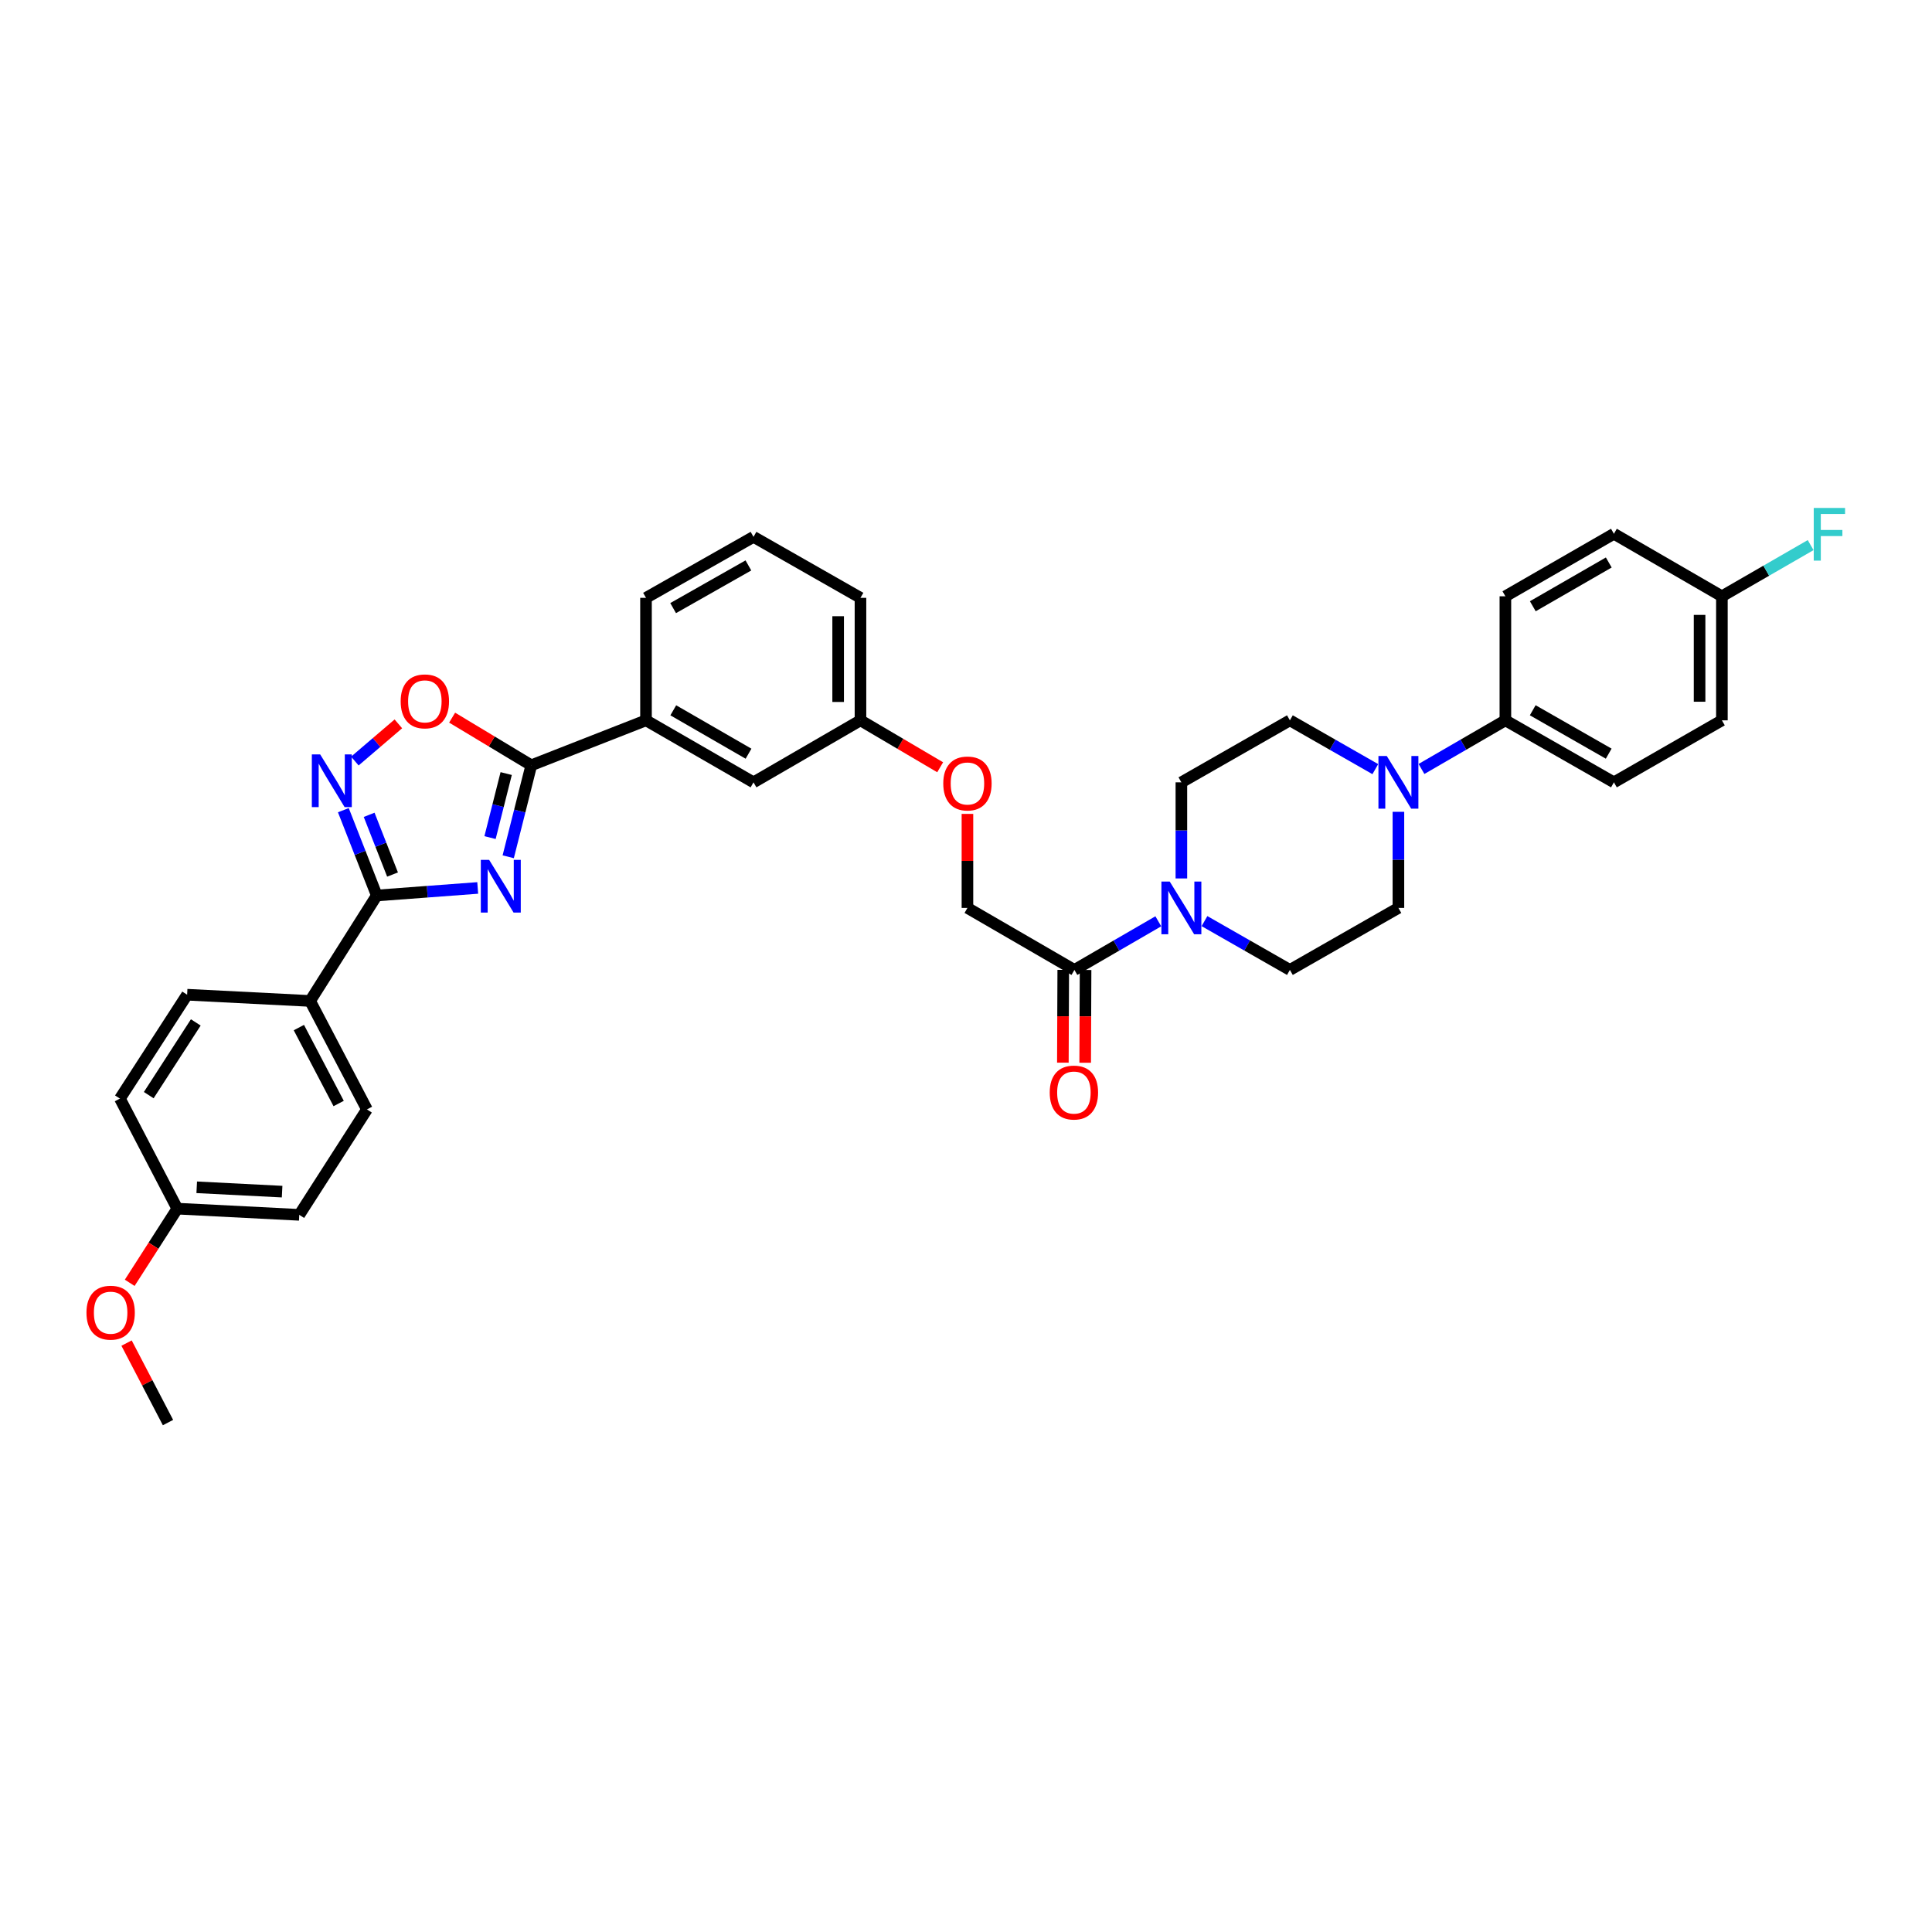 <?xml version='1.0' encoding='iso-8859-1'?>
<svg version='1.1' baseProfile='full'
              xmlns='http://www.w3.org/2000/svg'
                      xmlns:rdkit='http://www.rdkit.org/xml'
                      xmlns:xlink='http://www.w3.org/1999/xlink'
                  xml:space='preserve'
width='1000px' height='1000px' viewBox='0 0 1000 1000'>
<!-- END OF HEADER -->
<rect style='opacity:1.0;fill:#FFFFFF;stroke:none' width='1000' height='1000' x='0' y='0'> </rect>
<path class='bond-0' d='M 247.263,459.6 L 221.141,461.551' style='fill:none;fill-rule:evenodd;stroke:#0000FF;stroke-width:6px;stroke-linecap:butt;stroke-linejoin:miter;stroke-opacity:1' />
<path class='bond-0' d='M 221.141,461.551 L 195.02,463.501' style='fill:none;fill-rule:evenodd;stroke:#000000;stroke-width:6px;stroke-linecap:butt;stroke-linejoin:miter;stroke-opacity:1' />
<path class='bond-1' d='M 263.055,443.462 L 269.023,419.788' style='fill:none;fill-rule:evenodd;stroke:#0000FF;stroke-width:6px;stroke-linecap:butt;stroke-linejoin:miter;stroke-opacity:1' />
<path class='bond-1' d='M 269.023,419.788 L 274.992,396.114' style='fill:none;fill-rule:evenodd;stroke:#000000;stroke-width:6px;stroke-linecap:butt;stroke-linejoin:miter;stroke-opacity:1' />
<path class='bond-1' d='M 253.644,433.536 L 257.822,416.964' style='fill:none;fill-rule:evenodd;stroke:#0000FF;stroke-width:6px;stroke-linecap:butt;stroke-linejoin:miter;stroke-opacity:1' />
<path class='bond-1' d='M 257.822,416.964 L 262,400.392' style='fill:none;fill-rule:evenodd;stroke:#000000;stroke-width:6px;stroke-linecap:butt;stroke-linejoin:miter;stroke-opacity:1' />
<path class='bond-2' d='M 195.02,463.501 L 186.368,441.422' style='fill:none;fill-rule:evenodd;stroke:#000000;stroke-width:6px;stroke-linecap:butt;stroke-linejoin:miter;stroke-opacity:1' />
<path class='bond-2' d='M 186.368,441.422 L 177.715,419.343' style='fill:none;fill-rule:evenodd;stroke:#0000FF;stroke-width:6px;stroke-linecap:butt;stroke-linejoin:miter;stroke-opacity:1' />
<path class='bond-2' d='M 203.18,452.663 L 197.123,437.207' style='fill:none;fill-rule:evenodd;stroke:#000000;stroke-width:6px;stroke-linecap:butt;stroke-linejoin:miter;stroke-opacity:1' />
<path class='bond-2' d='M 197.123,437.207 L 191.067,421.752' style='fill:none;fill-rule:evenodd;stroke:#0000FF;stroke-width:6px;stroke-linecap:butt;stroke-linejoin:miter;stroke-opacity:1' />
<path class='bond-8' d='M 195.02,463.501 L 160.517,518.091' style='fill:none;fill-rule:evenodd;stroke:#000000;stroke-width:6px;stroke-linecap:butt;stroke-linejoin:miter;stroke-opacity:1' />
<path class='bond-3' d='M 274.992,396.114 L 254.508,383.782' style='fill:none;fill-rule:evenodd;stroke:#000000;stroke-width:6px;stroke-linecap:butt;stroke-linejoin:miter;stroke-opacity:1' />
<path class='bond-3' d='M 254.508,383.782 L 234.024,371.449' style='fill:none;fill-rule:evenodd;stroke:#FF0000;stroke-width:6px;stroke-linecap:butt;stroke-linejoin:miter;stroke-opacity:1' />
<path class='bond-7' d='M 274.992,396.114 L 334.37,372.843' style='fill:none;fill-rule:evenodd;stroke:#000000;stroke-width:6px;stroke-linecap:butt;stroke-linejoin:miter;stroke-opacity:1' />
<path class='bond-35' d='M 183.672,393.923 L 194.933,384.294' style='fill:none;fill-rule:evenodd;stroke:#0000FF;stroke-width:6px;stroke-linecap:butt;stroke-linejoin:miter;stroke-opacity:1' />
<path class='bond-35' d='M 194.933,384.294 L 206.195,374.666' style='fill:none;fill-rule:evenodd;stroke:#FF0000;stroke-width:6px;stroke-linecap:butt;stroke-linejoin:miter;stroke-opacity:1' />
<path class='bond-4' d='M 599.54,476.859 L 577.826,489.447' style='fill:none;fill-rule:evenodd;stroke:#0000FF;stroke-width:6px;stroke-linecap:butt;stroke-linejoin:miter;stroke-opacity:1' />
<path class='bond-4' d='M 577.826,489.447 L 556.113,502.034' style='fill:none;fill-rule:evenodd;stroke:#000000;stroke-width:6px;stroke-linecap:butt;stroke-linejoin:miter;stroke-opacity:1' />
<path class='bond-10' d='M 611.479,454.682 L 611.479,429.81' style='fill:none;fill-rule:evenodd;stroke:#0000FF;stroke-width:6px;stroke-linecap:butt;stroke-linejoin:miter;stroke-opacity:1' />
<path class='bond-10' d='M 611.479,429.81 L 611.479,404.939' style='fill:none;fill-rule:evenodd;stroke:#000000;stroke-width:6px;stroke-linecap:butt;stroke-linejoin:miter;stroke-opacity:1' />
<path class='bond-11' d='M 623.436,476.771 L 645.542,489.402' style='fill:none;fill-rule:evenodd;stroke:#0000FF;stroke-width:6px;stroke-linecap:butt;stroke-linejoin:miter;stroke-opacity:1' />
<path class='bond-11' d='M 645.542,489.402 L 667.648,502.034' style='fill:none;fill-rule:evenodd;stroke:#000000;stroke-width:6px;stroke-linecap:butt;stroke-linejoin:miter;stroke-opacity:1' />
<path class='bond-5' d='M 723.817,420.195 L 723.817,445.067' style='fill:none;fill-rule:evenodd;stroke:#0000FF;stroke-width:6px;stroke-linecap:butt;stroke-linejoin:miter;stroke-opacity:1' />
<path class='bond-5' d='M 723.817,445.067 L 723.817,469.938' style='fill:none;fill-rule:evenodd;stroke:#000000;stroke-width:6px;stroke-linecap:butt;stroke-linejoin:miter;stroke-opacity:1' />
<path class='bond-9' d='M 735.756,398.018 L 757.47,385.43' style='fill:none;fill-rule:evenodd;stroke:#0000FF;stroke-width:6px;stroke-linecap:butt;stroke-linejoin:miter;stroke-opacity:1' />
<path class='bond-9' d='M 757.47,385.43 L 779.184,372.843' style='fill:none;fill-rule:evenodd;stroke:#000000;stroke-width:6px;stroke-linecap:butt;stroke-linejoin:miter;stroke-opacity:1' />
<path class='bond-38' d='M 711.861,398.107 L 689.754,385.475' style='fill:none;fill-rule:evenodd;stroke:#0000FF;stroke-width:6px;stroke-linecap:butt;stroke-linejoin:miter;stroke-opacity:1' />
<path class='bond-38' d='M 689.754,385.475 L 667.648,372.843' style='fill:none;fill-rule:evenodd;stroke:#000000;stroke-width:6px;stroke-linecap:butt;stroke-linejoin:miter;stroke-opacity:1' />
<path class='bond-6' d='M 556.113,502.034 L 500.746,469.938' style='fill:none;fill-rule:evenodd;stroke:#000000;stroke-width:6px;stroke-linecap:butt;stroke-linejoin:miter;stroke-opacity:1' />
<path class='bond-16' d='M 550.337,502.01 L 550.237,526.019' style='fill:none;fill-rule:evenodd;stroke:#000000;stroke-width:6px;stroke-linecap:butt;stroke-linejoin:miter;stroke-opacity:1' />
<path class='bond-16' d='M 550.237,526.019 L 550.137,550.029' style='fill:none;fill-rule:evenodd;stroke:#FF0000;stroke-width:6px;stroke-linecap:butt;stroke-linejoin:miter;stroke-opacity:1' />
<path class='bond-16' d='M 561.889,502.058 L 561.789,526.067' style='fill:none;fill-rule:evenodd;stroke:#000000;stroke-width:6px;stroke-linecap:butt;stroke-linejoin:miter;stroke-opacity:1' />
<path class='bond-16' d='M 561.789,526.067 L 561.689,550.077' style='fill:none;fill-rule:evenodd;stroke:#FF0000;stroke-width:6px;stroke-linecap:butt;stroke-linejoin:miter;stroke-opacity:1' />
<path class='bond-15' d='M 334.37,372.843 L 390.013,404.939' style='fill:none;fill-rule:evenodd;stroke:#000000;stroke-width:6px;stroke-linecap:butt;stroke-linejoin:miter;stroke-opacity:1' />
<path class='bond-15' d='M 348.489,367.651 L 387.438,390.118' style='fill:none;fill-rule:evenodd;stroke:#000000;stroke-width:6px;stroke-linecap:butt;stroke-linejoin:miter;stroke-opacity:1' />
<path class='bond-31' d='M 334.37,372.843 L 334.37,309.441' style='fill:none;fill-rule:evenodd;stroke:#000000;stroke-width:6px;stroke-linecap:butt;stroke-linejoin:miter;stroke-opacity:1' />
<path class='bond-17' d='M 160.517,518.091 L 189.93,574.235' style='fill:none;fill-rule:evenodd;stroke:#000000;stroke-width:6px;stroke-linecap:butt;stroke-linejoin:miter;stroke-opacity:1' />
<path class='bond-17' d='M 154.697,531.874 L 175.286,571.174' style='fill:none;fill-rule:evenodd;stroke:#000000;stroke-width:6px;stroke-linecap:butt;stroke-linejoin:miter;stroke-opacity:1' />
<path class='bond-18' d='M 160.517,518.091 L 96.859,514.863' style='fill:none;fill-rule:evenodd;stroke:#000000;stroke-width:6px;stroke-linecap:butt;stroke-linejoin:miter;stroke-opacity:1' />
<path class='bond-19' d='M 779.184,372.843 L 835.359,404.939' style='fill:none;fill-rule:evenodd;stroke:#000000;stroke-width:6px;stroke-linecap:butt;stroke-linejoin:miter;stroke-opacity:1' />
<path class='bond-19' d='M 793.341,367.627 L 832.663,390.094' style='fill:none;fill-rule:evenodd;stroke:#000000;stroke-width:6px;stroke-linecap:butt;stroke-linejoin:miter;stroke-opacity:1' />
<path class='bond-20' d='M 779.184,372.843 L 779.184,308.639' style='fill:none;fill-rule:evenodd;stroke:#000000;stroke-width:6px;stroke-linecap:butt;stroke-linejoin:miter;stroke-opacity:1' />
<path class='bond-13' d='M 611.479,404.939 L 667.648,372.843' style='fill:none;fill-rule:evenodd;stroke:#000000;stroke-width:6px;stroke-linecap:butt;stroke-linejoin:miter;stroke-opacity:1' />
<path class='bond-12' d='M 667.648,502.034 L 723.817,469.938' style='fill:none;fill-rule:evenodd;stroke:#000000;stroke-width:6px;stroke-linecap:butt;stroke-linejoin:miter;stroke-opacity:1' />
<path class='bond-14' d='M 500.746,469.938 L 500.746,445.606' style='fill:none;fill-rule:evenodd;stroke:#000000;stroke-width:6px;stroke-linecap:butt;stroke-linejoin:miter;stroke-opacity:1' />
<path class='bond-14' d='M 500.746,445.606 L 500.746,421.273' style='fill:none;fill-rule:evenodd;stroke:#FF0000;stroke-width:6px;stroke-linecap:butt;stroke-linejoin:miter;stroke-opacity:1' />
<path class='bond-22' d='M 390.013,404.939 L 445.379,372.843' style='fill:none;fill-rule:evenodd;stroke:#000000;stroke-width:6px;stroke-linecap:butt;stroke-linejoin:miter;stroke-opacity:1' />
<path class='bond-27' d='M 189.93,574.235 L 154.902,628.805' style='fill:none;fill-rule:evenodd;stroke:#000000;stroke-width:6px;stroke-linecap:butt;stroke-linejoin:miter;stroke-opacity:1' />
<path class='bond-28' d='M 96.859,514.863 L 62.074,568.632' style='fill:none;fill-rule:evenodd;stroke:#000000;stroke-width:6px;stroke-linecap:butt;stroke-linejoin:miter;stroke-opacity:1' />
<path class='bond-28' d='M 101.341,529.203 L 76.991,566.841' style='fill:none;fill-rule:evenodd;stroke:#000000;stroke-width:6px;stroke-linecap:butt;stroke-linejoin:miter;stroke-opacity:1' />
<path class='bond-26' d='M 835.359,404.939 L 891.252,372.843' style='fill:none;fill-rule:evenodd;stroke:#000000;stroke-width:6px;stroke-linecap:butt;stroke-linejoin:miter;stroke-opacity:1' />
<path class='bond-25' d='M 779.184,308.639 L 835.359,276.28' style='fill:none;fill-rule:evenodd;stroke:#000000;stroke-width:6px;stroke-linecap:butt;stroke-linejoin:miter;stroke-opacity:1' />
<path class='bond-25' d='M 793.376,313.795 L 832.699,291.144' style='fill:none;fill-rule:evenodd;stroke:#000000;stroke-width:6px;stroke-linecap:butt;stroke-linejoin:miter;stroke-opacity:1' />
<path class='bond-21' d='M 486.625,397.135 L 466.002,384.989' style='fill:none;fill-rule:evenodd;stroke:#FF0000;stroke-width:6px;stroke-linecap:butt;stroke-linejoin:miter;stroke-opacity:1' />
<path class='bond-21' d='M 466.002,384.989 L 445.379,372.843' style='fill:none;fill-rule:evenodd;stroke:#000000;stroke-width:6px;stroke-linecap:butt;stroke-linejoin:miter;stroke-opacity:1' />
<path class='bond-37' d='M 445.379,372.843 L 445.379,309.441' style='fill:none;fill-rule:evenodd;stroke:#000000;stroke-width:6px;stroke-linecap:butt;stroke-linejoin:miter;stroke-opacity:1' />
<path class='bond-37' d='M 433.827,363.333 L 433.827,318.952' style='fill:none;fill-rule:evenodd;stroke:#000000;stroke-width:6px;stroke-linecap:butt;stroke-linejoin:miter;stroke-opacity:1' />
<path class='bond-23' d='M 891.252,308.639 L 835.359,276.28' style='fill:none;fill-rule:evenodd;stroke:#000000;stroke-width:6px;stroke-linecap:butt;stroke-linejoin:miter;stroke-opacity:1' />
<path class='bond-29' d='M 891.252,308.639 L 914.217,295.392' style='fill:none;fill-rule:evenodd;stroke:#000000;stroke-width:6px;stroke-linecap:butt;stroke-linejoin:miter;stroke-opacity:1' />
<path class='bond-29' d='M 914.217,295.392 L 937.183,282.145' style='fill:none;fill-rule:evenodd;stroke:#33CCCC;stroke-width:6px;stroke-linecap:butt;stroke-linejoin:miter;stroke-opacity:1' />
<path class='bond-39' d='M 891.252,308.639 L 891.252,372.843' style='fill:none;fill-rule:evenodd;stroke:#000000;stroke-width:6px;stroke-linecap:butt;stroke-linejoin:miter;stroke-opacity:1' />
<path class='bond-39' d='M 879.7,318.27 L 879.7,363.213' style='fill:none;fill-rule:evenodd;stroke:#000000;stroke-width:6px;stroke-linecap:butt;stroke-linejoin:miter;stroke-opacity:1' />
<path class='bond-24' d='M 91.77,625.597 L 62.074,568.632' style='fill:none;fill-rule:evenodd;stroke:#000000;stroke-width:6px;stroke-linecap:butt;stroke-linejoin:miter;stroke-opacity:1' />
<path class='bond-30' d='M 91.77,625.597 L 79.454,644.79' style='fill:none;fill-rule:evenodd;stroke:#000000;stroke-width:6px;stroke-linecap:butt;stroke-linejoin:miter;stroke-opacity:1' />
<path class='bond-30' d='M 79.454,644.79 L 67.138,663.982' style='fill:none;fill-rule:evenodd;stroke:#FF0000;stroke-width:6px;stroke-linecap:butt;stroke-linejoin:miter;stroke-opacity:1' />
<path class='bond-36' d='M 91.77,625.597 L 154.902,628.805' style='fill:none;fill-rule:evenodd;stroke:#000000;stroke-width:6px;stroke-linecap:butt;stroke-linejoin:miter;stroke-opacity:1' />
<path class='bond-36' d='M 101.826,614.541 L 146.018,616.787' style='fill:none;fill-rule:evenodd;stroke:#000000;stroke-width:6px;stroke-linecap:butt;stroke-linejoin:miter;stroke-opacity:1' />
<path class='bond-34' d='M 65.511,695.18 L 76.234,715.752' style='fill:none;fill-rule:evenodd;stroke:#FF0000;stroke-width:6px;stroke-linecap:butt;stroke-linejoin:miter;stroke-opacity:1' />
<path class='bond-34' d='M 76.234,715.752 L 86.956,736.323' style='fill:none;fill-rule:evenodd;stroke:#000000;stroke-width:6px;stroke-linecap:butt;stroke-linejoin:miter;stroke-opacity:1' />
<path class='bond-32' d='M 334.37,309.441 L 390.013,277.878' style='fill:none;fill-rule:evenodd;stroke:#000000;stroke-width:6px;stroke-linecap:butt;stroke-linejoin:miter;stroke-opacity:1' />
<path class='bond-32' d='M 348.416,314.755 L 387.366,292.661' style='fill:none;fill-rule:evenodd;stroke:#000000;stroke-width:6px;stroke-linecap:butt;stroke-linejoin:miter;stroke-opacity:1' />
<path class='bond-33' d='M 390.013,277.878 L 445.379,309.441' style='fill:none;fill-rule:evenodd;stroke:#000000;stroke-width:6px;stroke-linecap:butt;stroke-linejoin:miter;stroke-opacity:1' />
<path  class='atom-0' d='M 253.185 445.076
L 262.118 459.516
Q 263.004 460.941, 264.429 463.521
Q 265.853 466.101, 265.93 466.255
L 265.93 445.076
L 269.55 445.076
L 269.55 472.339
L 265.815 472.339
L 256.227 456.551
Q 255.11 454.703, 253.916 452.585
Q 252.761 450.467, 252.414 449.812
L 252.414 472.339
L 248.872 472.339
L 248.872 445.076
L 253.185 445.076
' fill='#0000FF'/>
<path  class='atom-3' d='M 165.722 390.486
L 174.656 404.926
Q 175.542 406.351, 176.966 408.931
Q 178.391 411.511, 178.468 411.665
L 178.468 390.486
L 182.088 390.486
L 182.088 417.749
L 178.353 417.749
L 168.764 401.961
Q 167.648 400.112, 166.454 397.995
Q 165.299 395.877, 164.952 395.222
L 164.952 417.749
L 161.41 417.749
L 161.41 390.486
L 165.722 390.486
' fill='#0000FF'/>
<path  class='atom-4' d='M 207.387 363.024
Q 207.387 356.478, 210.621 352.819
Q 213.856 349.161, 219.902 349.161
Q 225.947 349.161, 229.182 352.819
Q 232.416 356.478, 232.416 363.024
Q 232.416 369.647, 229.143 373.421
Q 225.87 377.156, 219.902 377.156
Q 213.895 377.156, 210.621 373.421
Q 207.387 369.686, 207.387 363.024
M 219.902 374.075
Q 224.06 374.075, 226.294 371.303
Q 228.566 368.492, 228.566 363.024
Q 228.566 357.671, 226.294 354.976
Q 224.06 352.242, 219.902 352.242
Q 215.743 352.242, 213.471 354.937
Q 211.238 357.633, 211.238 363.024
Q 211.238 368.53, 213.471 371.303
Q 215.743 374.075, 219.902 374.075
' fill='#FF0000'/>
<path  class='atom-5' d='M 605.453 456.307
L 614.387 470.747
Q 615.272 472.172, 616.697 474.752
Q 618.122 477.332, 618.199 477.486
L 618.199 456.307
L 621.818 456.307
L 621.818 483.57
L 618.083 483.57
L 608.495 467.782
Q 607.378 465.934, 606.185 463.816
Q 605.029 461.698, 604.683 461.043
L 604.683 483.57
L 601.14 483.57
L 601.14 456.307
L 605.453 456.307
' fill='#0000FF'/>
<path  class='atom-6' d='M 717.791 391.307
L 726.724 405.747
Q 727.61 407.172, 729.035 409.752
Q 730.459 412.332, 730.536 412.486
L 730.536 391.307
L 734.156 391.307
L 734.156 418.57
L 730.421 418.57
L 720.833 402.782
Q 719.716 400.934, 718.522 398.816
Q 717.367 396.698, 717.02 396.044
L 717.02 418.57
L 713.478 418.57
L 713.478 391.307
L 717.791 391.307
' fill='#0000FF'/>
<path  class='atom-17' d='M 543.335 565.5
Q 543.335 558.954, 546.569 555.296
Q 549.804 551.637, 555.849 551.637
Q 561.895 551.637, 565.13 555.296
Q 568.364 558.954, 568.364 565.5
Q 568.364 572.123, 565.091 575.897
Q 561.818 579.632, 555.849 579.632
Q 549.842 579.632, 546.569 575.897
Q 543.335 572.162, 543.335 565.5
M 555.849 576.551
Q 560.008 576.551, 562.242 573.779
Q 564.514 570.968, 564.514 565.5
Q 564.514 560.148, 562.242 557.452
Q 560.008 554.718, 555.849 554.718
Q 551.691 554.718, 549.419 557.414
Q 547.185 560.109, 547.185 565.5
Q 547.185 571.006, 549.419 573.779
Q 551.691 576.551, 555.849 576.551
' fill='#FF0000'/>
<path  class='atom-22' d='M 488.231 405.529
Q 488.231 398.983, 491.466 395.325
Q 494.7 391.667, 500.746 391.667
Q 506.792 391.667, 510.026 395.325
Q 513.261 398.983, 513.261 405.529
Q 513.261 412.152, 509.988 415.926
Q 506.715 419.661, 500.746 419.661
Q 494.739 419.661, 491.466 415.926
Q 488.231 412.191, 488.231 405.529
M 500.746 416.581
Q 504.905 416.581, 507.138 413.808
Q 509.41 410.997, 509.41 405.529
Q 509.41 400.177, 507.138 397.481
Q 504.905 394.747, 500.746 394.747
Q 496.587 394.747, 494.315 397.443
Q 492.082 400.138, 492.082 405.529
Q 492.082 411.036, 494.315 413.808
Q 496.587 416.581, 500.746 416.581
' fill='#FF0000'/>
<path  class='atom-30' d='M 938.789 262.912
L 955 262.912
L 955 266.031
L 942.447 266.031
L 942.447 274.31
L 953.614 274.31
L 953.614 277.468
L 942.447 277.468
L 942.447 290.175
L 938.789 290.175
L 938.789 262.912
' fill='#33CCCC'/>
<path  class='atom-31' d='M 44.753 679.442
Q 44.753 672.896, 47.987 669.238
Q 51.222 665.58, 57.267 665.58
Q 63.313 665.58, 66.548 669.238
Q 69.782 672.896, 69.782 679.442
Q 69.782 686.065, 66.509 689.839
Q 63.236 693.574, 57.267 693.574
Q 51.26 693.574, 47.987 689.839
Q 44.753 686.104, 44.753 679.442
M 57.267 690.494
Q 61.426 690.494, 63.66 687.721
Q 65.931 684.91, 65.931 679.442
Q 65.931 674.09, 63.66 671.394
Q 61.426 668.66, 57.267 668.66
Q 53.109 668.66, 50.837 671.356
Q 48.603 674.051, 48.603 679.442
Q 48.603 684.949, 50.837 687.721
Q 53.109 690.494, 57.267 690.494
' fill='#FF0000'/>
</svg>
